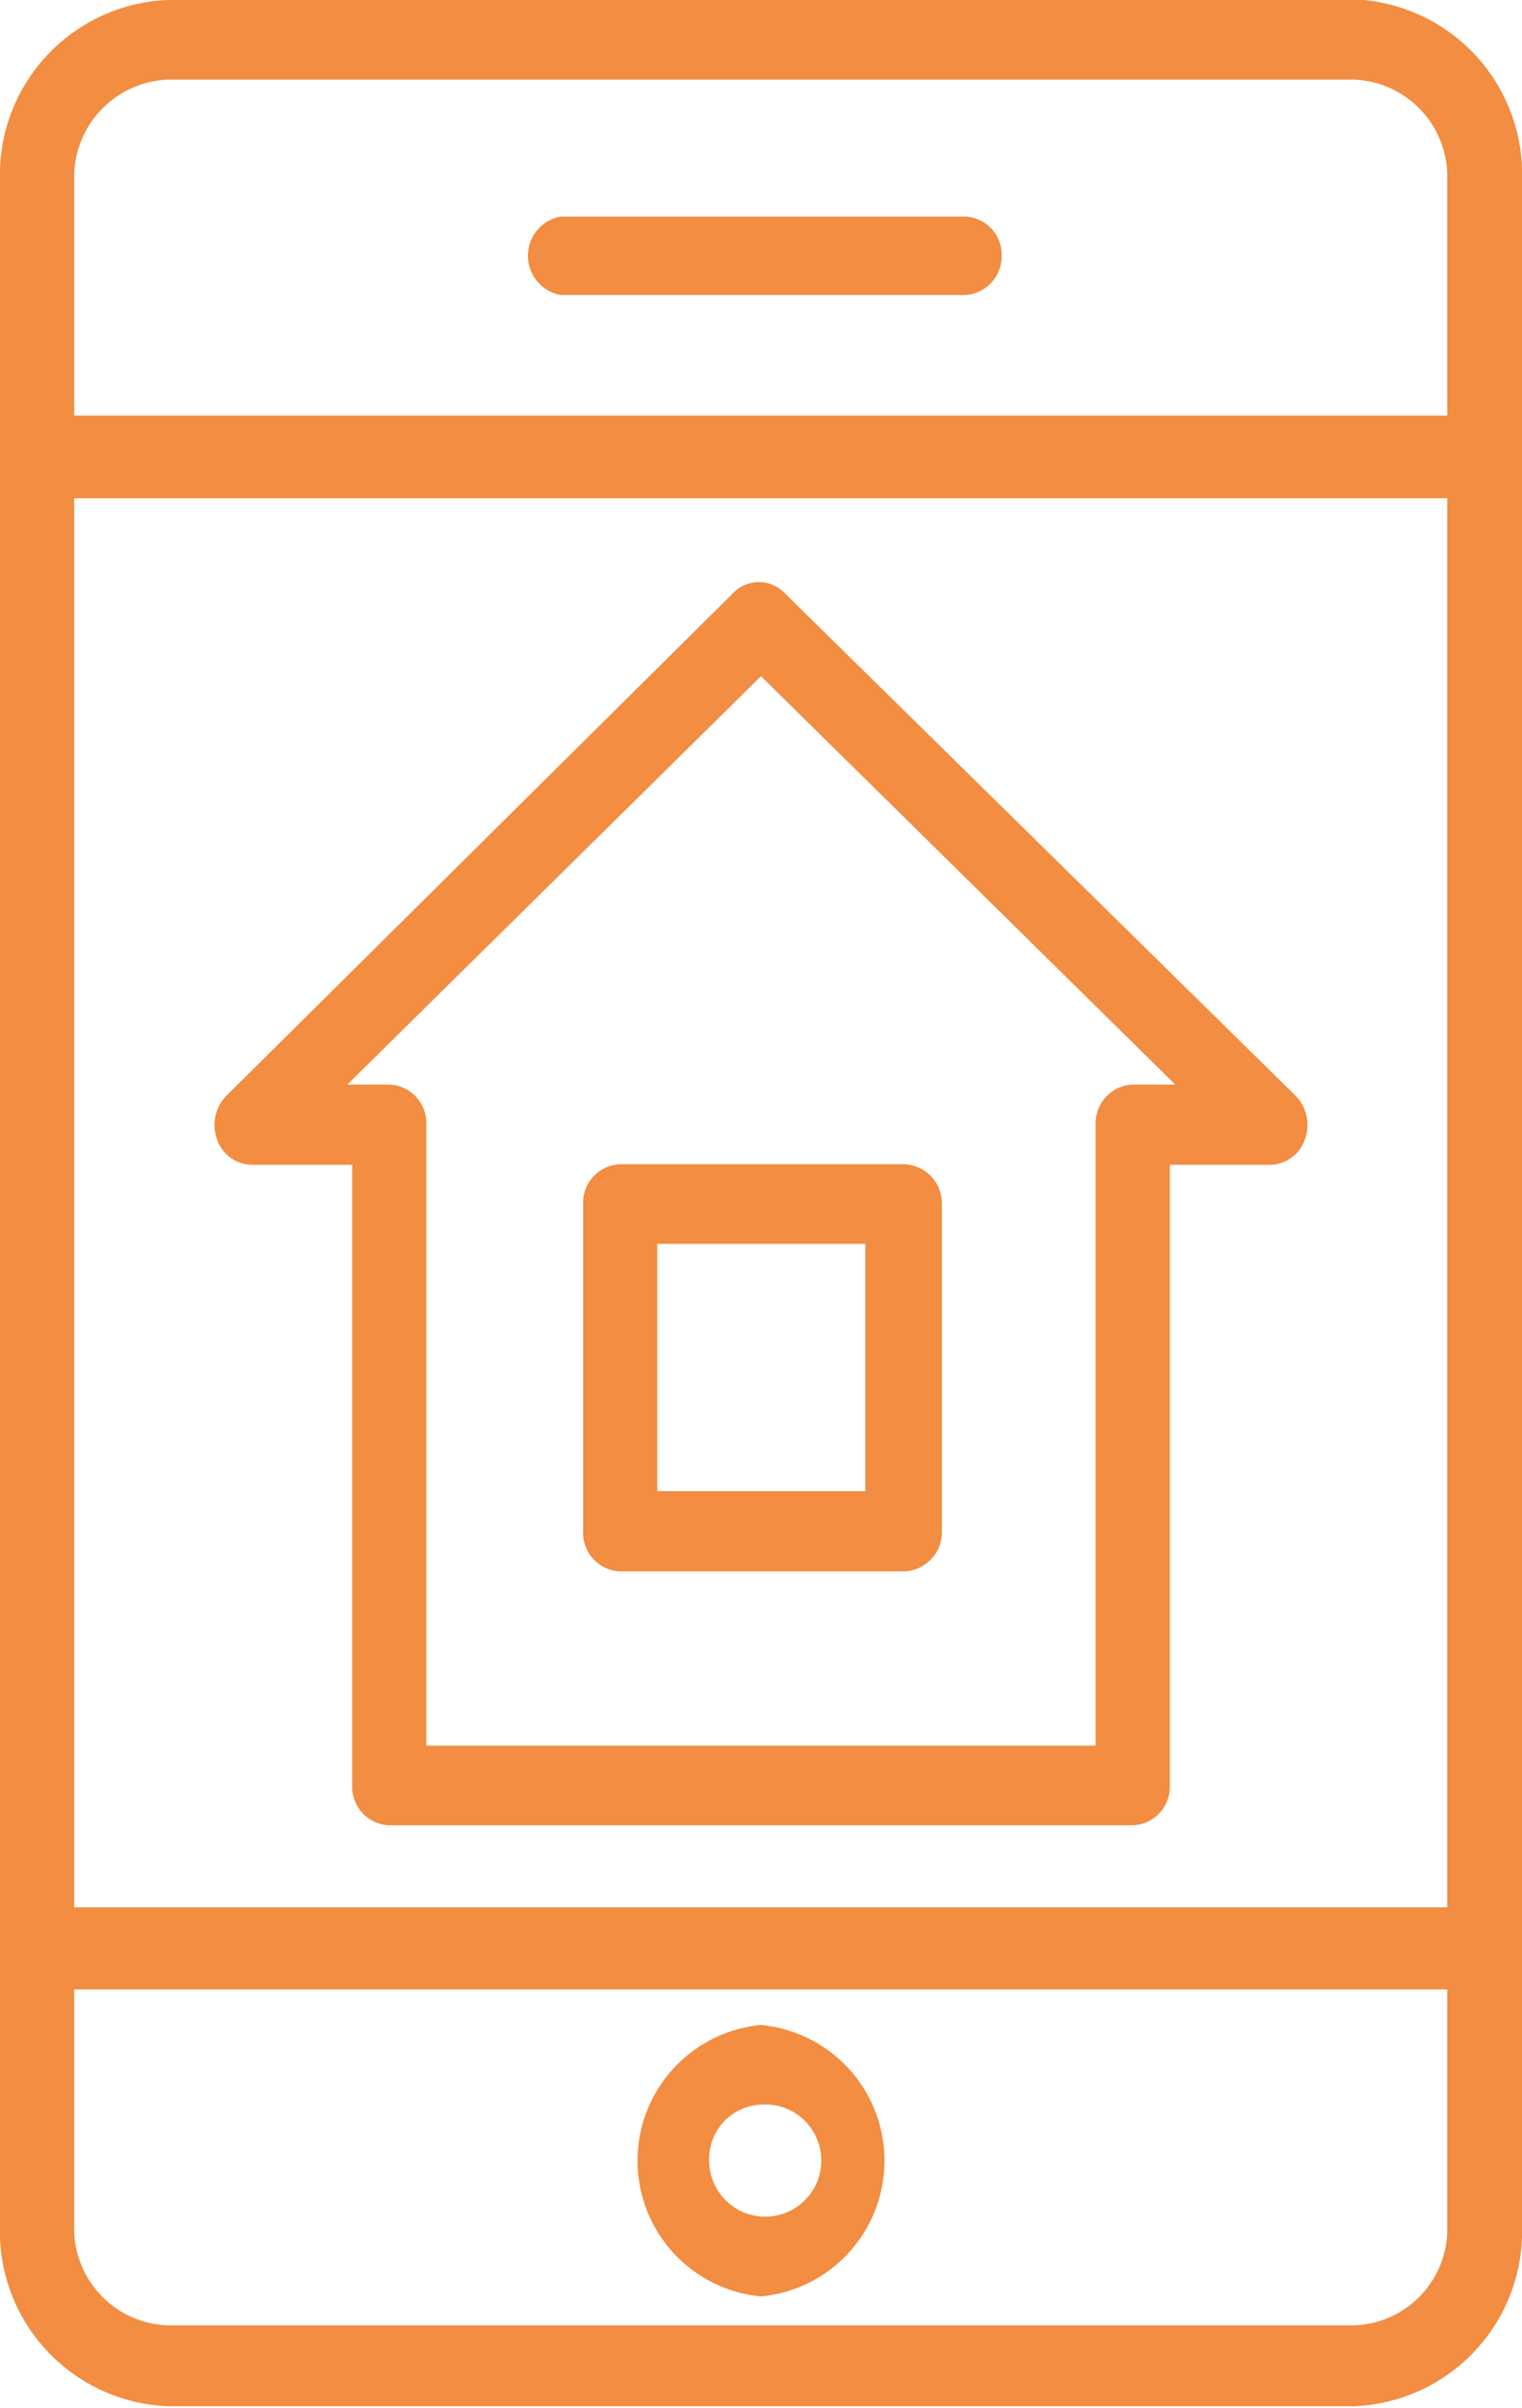 <svg id="Layer_1" data-name="Layer 1" xmlns="http://www.w3.org/2000/svg" width="25.24" height="39.92" viewBox="0 0 25.24 39.92"><defs><style>.cls-1{fill:#f28d41;}</style></defs><path class="cls-1" d="M24,7H1.23V3.1A1.62,1.62,0,0,1,2.78,1.43H22.46A1.61,1.61,0,0,1,24,3.1Zm0,24.73H1.23V8.37H24ZM24,37a1.6,1.6,0,0,1-1.55,1.66H2.78A1.61,1.61,0,0,1,1.23,37V33.09H24ZM22.46.11H2.78A2.9,2.9,0,0,0,0,3.1V37a2.9,2.9,0,0,0,2.78,3H22.46a2.9,2.9,0,0,0,2.78-3V3.1a2.9,2.9,0,0,0-2.78-3" transform="translate(0 -0.11)"/><path class="cls-1" d="M12.62,35a.93.93,0,1,1-.86.93.9.9,0,0,1,.86-.93m0,3.18a2.26,2.26,0,0,0,0-4.5,2.26,2.26,0,0,0,0,4.5" transform="translate(0 -0.11)"/><path class="cls-1" d="M12.62,11.32l6.87,6.77h-.71a.64.64,0,0,0-.61.66v10.3H7.07V18.75a.64.64,0,0,0-.61-.66h-.7Zm-8.44,8.1H5.84V29.71a.64.64,0,0,0,.62.66H18.78a.64.64,0,0,0,.62-.66V19.42h1.67a.62.62,0,0,0,.57-.42.69.69,0,0,0-.16-.73L13,9.93a.59.59,0,0,0-.83,0L3.76,18.27A.69.69,0,0,0,3.6,19a.62.62,0,0,0,.58.42" transform="translate(0 -0.11)"/><path class="cls-1" d="M10.9,20.73h3.45v4.1H10.9Zm-.62,5.43H15a.65.65,0,0,0,.62-.67V20.07a.65.65,0,0,0-.62-.66H10.28a.64.64,0,0,0-.61.66v5.42a.64.64,0,0,0,.61.67" transform="translate(0 -0.11)"/><path class="cls-1" d="M16,3.7H9.3A.66.66,0,0,0,9.3,5H16a.64.64,0,0,0,.61-.66A.63.63,0,0,0,16,3.7" transform="translate(0 -0.11)"/></svg>